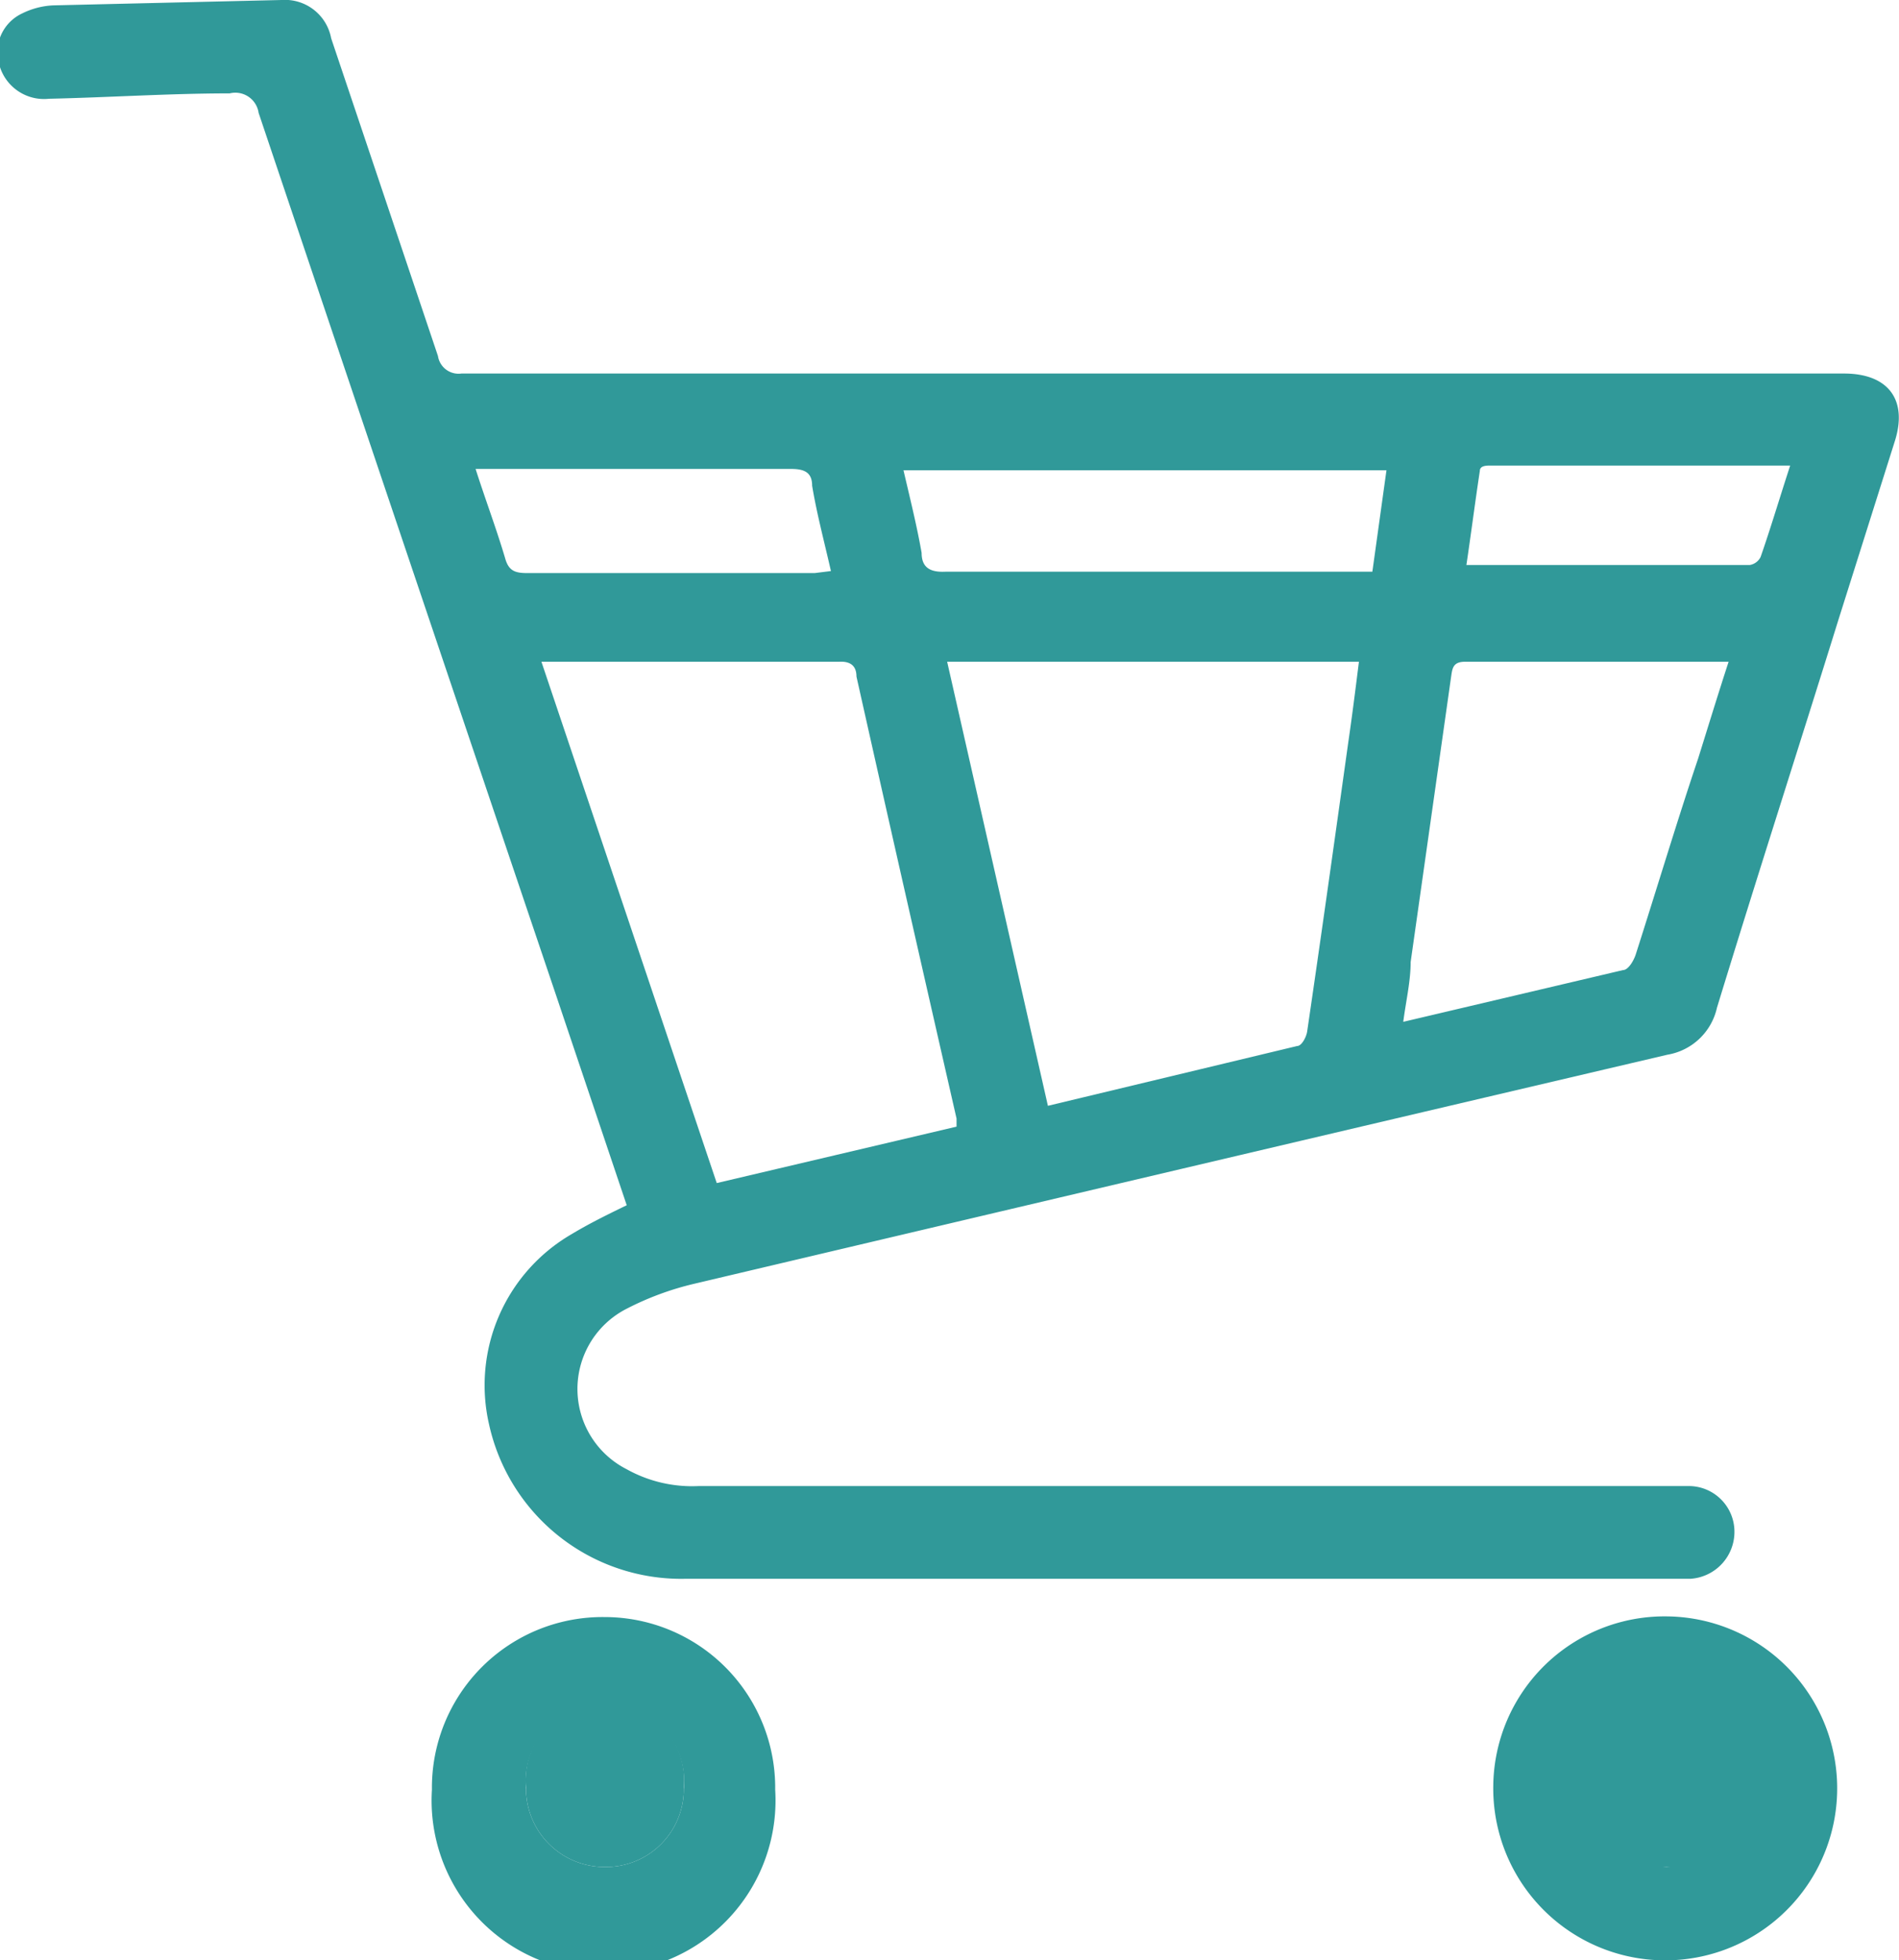 <svg xmlns="http://www.w3.org/2000/svg" viewBox="0 0 28.27 29.18"><defs><style>.cls-1{fill:#309999;}</style></defs><g id="Layer_2" data-name="Layer 2"><g id="Layer_1-2" data-name="Layer 1"><path class="cls-1" d="M9.33,17.94,8.28,14.82Q6.06,8.25,3.85,1.68a.35.35,0,0,0-.43-.29c-.89,0-1.79.06-2.69.08A.69.69,0,0,1,0,1,.64.64,0,0,1,.33.2,1.16,1.16,0,0,1,.79.08L4.19,0a.7.7,0,0,1,.74.57L6.52,5.3a.31.31,0,0,0,.35.26H27.45c.66,0,.95.39.76,1l-.84,2.66c-.6,1.93-1.22,3.85-1.81,5.78a.91.91,0,0,1-.74.7q-7.25,1.7-14.49,3.41a4.37,4.37,0,0,0-1,.37,1.34,1.34,0,0,0,0,2.39,2,2,0,0,0,1.07.25H25.15a.68.68,0,0,1,.67.66.7.7,0,0,1-.65.72H10.22A2.93,2.93,0,0,1,7.28,21.2a2.6,2.6,0,0,1,1.23-2.83C8.76,18.22,9,18.1,9.33,17.94Zm6.27-1.48,3.71-.89c.07,0,.14-.14.15-.22.21-1.43.41-2.86.61-4.29.06-.41.11-.81.16-1.21H14.1ZM8.06,9.85l2.61,7.76,3.57-.84c0-.06,0-.09,0-.12-.5-2.19-1-4.39-1.49-6.58,0-.15-.08-.23-.26-.22H8.06Zm17.68,0-.12,0H21.81c-.19,0-.19.11-.21.24L21,14.32c0,.29-.07.58-.11.89l3.27-.77c.08,0,.16-.14.19-.23.32-1,.62-2,.93-2.92C25.43,10.81,25.58,10.32,25.74,9.83ZM13.45,7c.1.43.2.83.27,1.23,0,.22.13.29.35.28l6.14,0h.22L20.64,7Zm-1.08,1.5c-.1-.44-.21-.85-.28-1.27,0-.21-.13-.25-.32-.25H7.08c.15.47.31.89.44,1.33.05.18.14.22.32.22l4.29,0ZM26.65,6.93H22.19c-.06,0-.16,0-.16.08-.07.46-.13.93-.2,1.4h4.22a.22.22,0,0,0,.16-.12C26.36,7.86,26.49,7.42,26.65,6.93Z"/><path class="cls-1" d="M24.81,24.06a2.56,2.56,0,1,1-2.58,2.52A2.55,2.55,0,0,1,24.81,24.06Zm0,3.73a1.18,1.18,0,0,0,0-2.35,1.18,1.18,0,0,0,0,2.35Z"/><path class="cls-1" d="M9,24.07a2.54,2.54,0,0,1,2.54,2.57,2.56,2.56,0,1,1-5.11,0A2.54,2.54,0,0,1,9,24.07ZM7.83,26.61A1.17,1.17,0,0,0,9,27.79a1.16,1.16,0,0,0,1.18-1.16,1.18,1.18,0,1,0-2.35,0Z"/><path class="cls-1" d="M24.78,27.79A1.18,1.18,0,1,1,26,26.62,1.17,1.17,0,0,1,24.78,27.79Z"/><path class="cls-1" d="M7.83,26.61a1.18,1.18,0,1,1,2.35,0A1.16,1.16,0,0,1,9,27.79,1.17,1.17,0,0,1,7.83,26.61Z"/></g></g></svg>